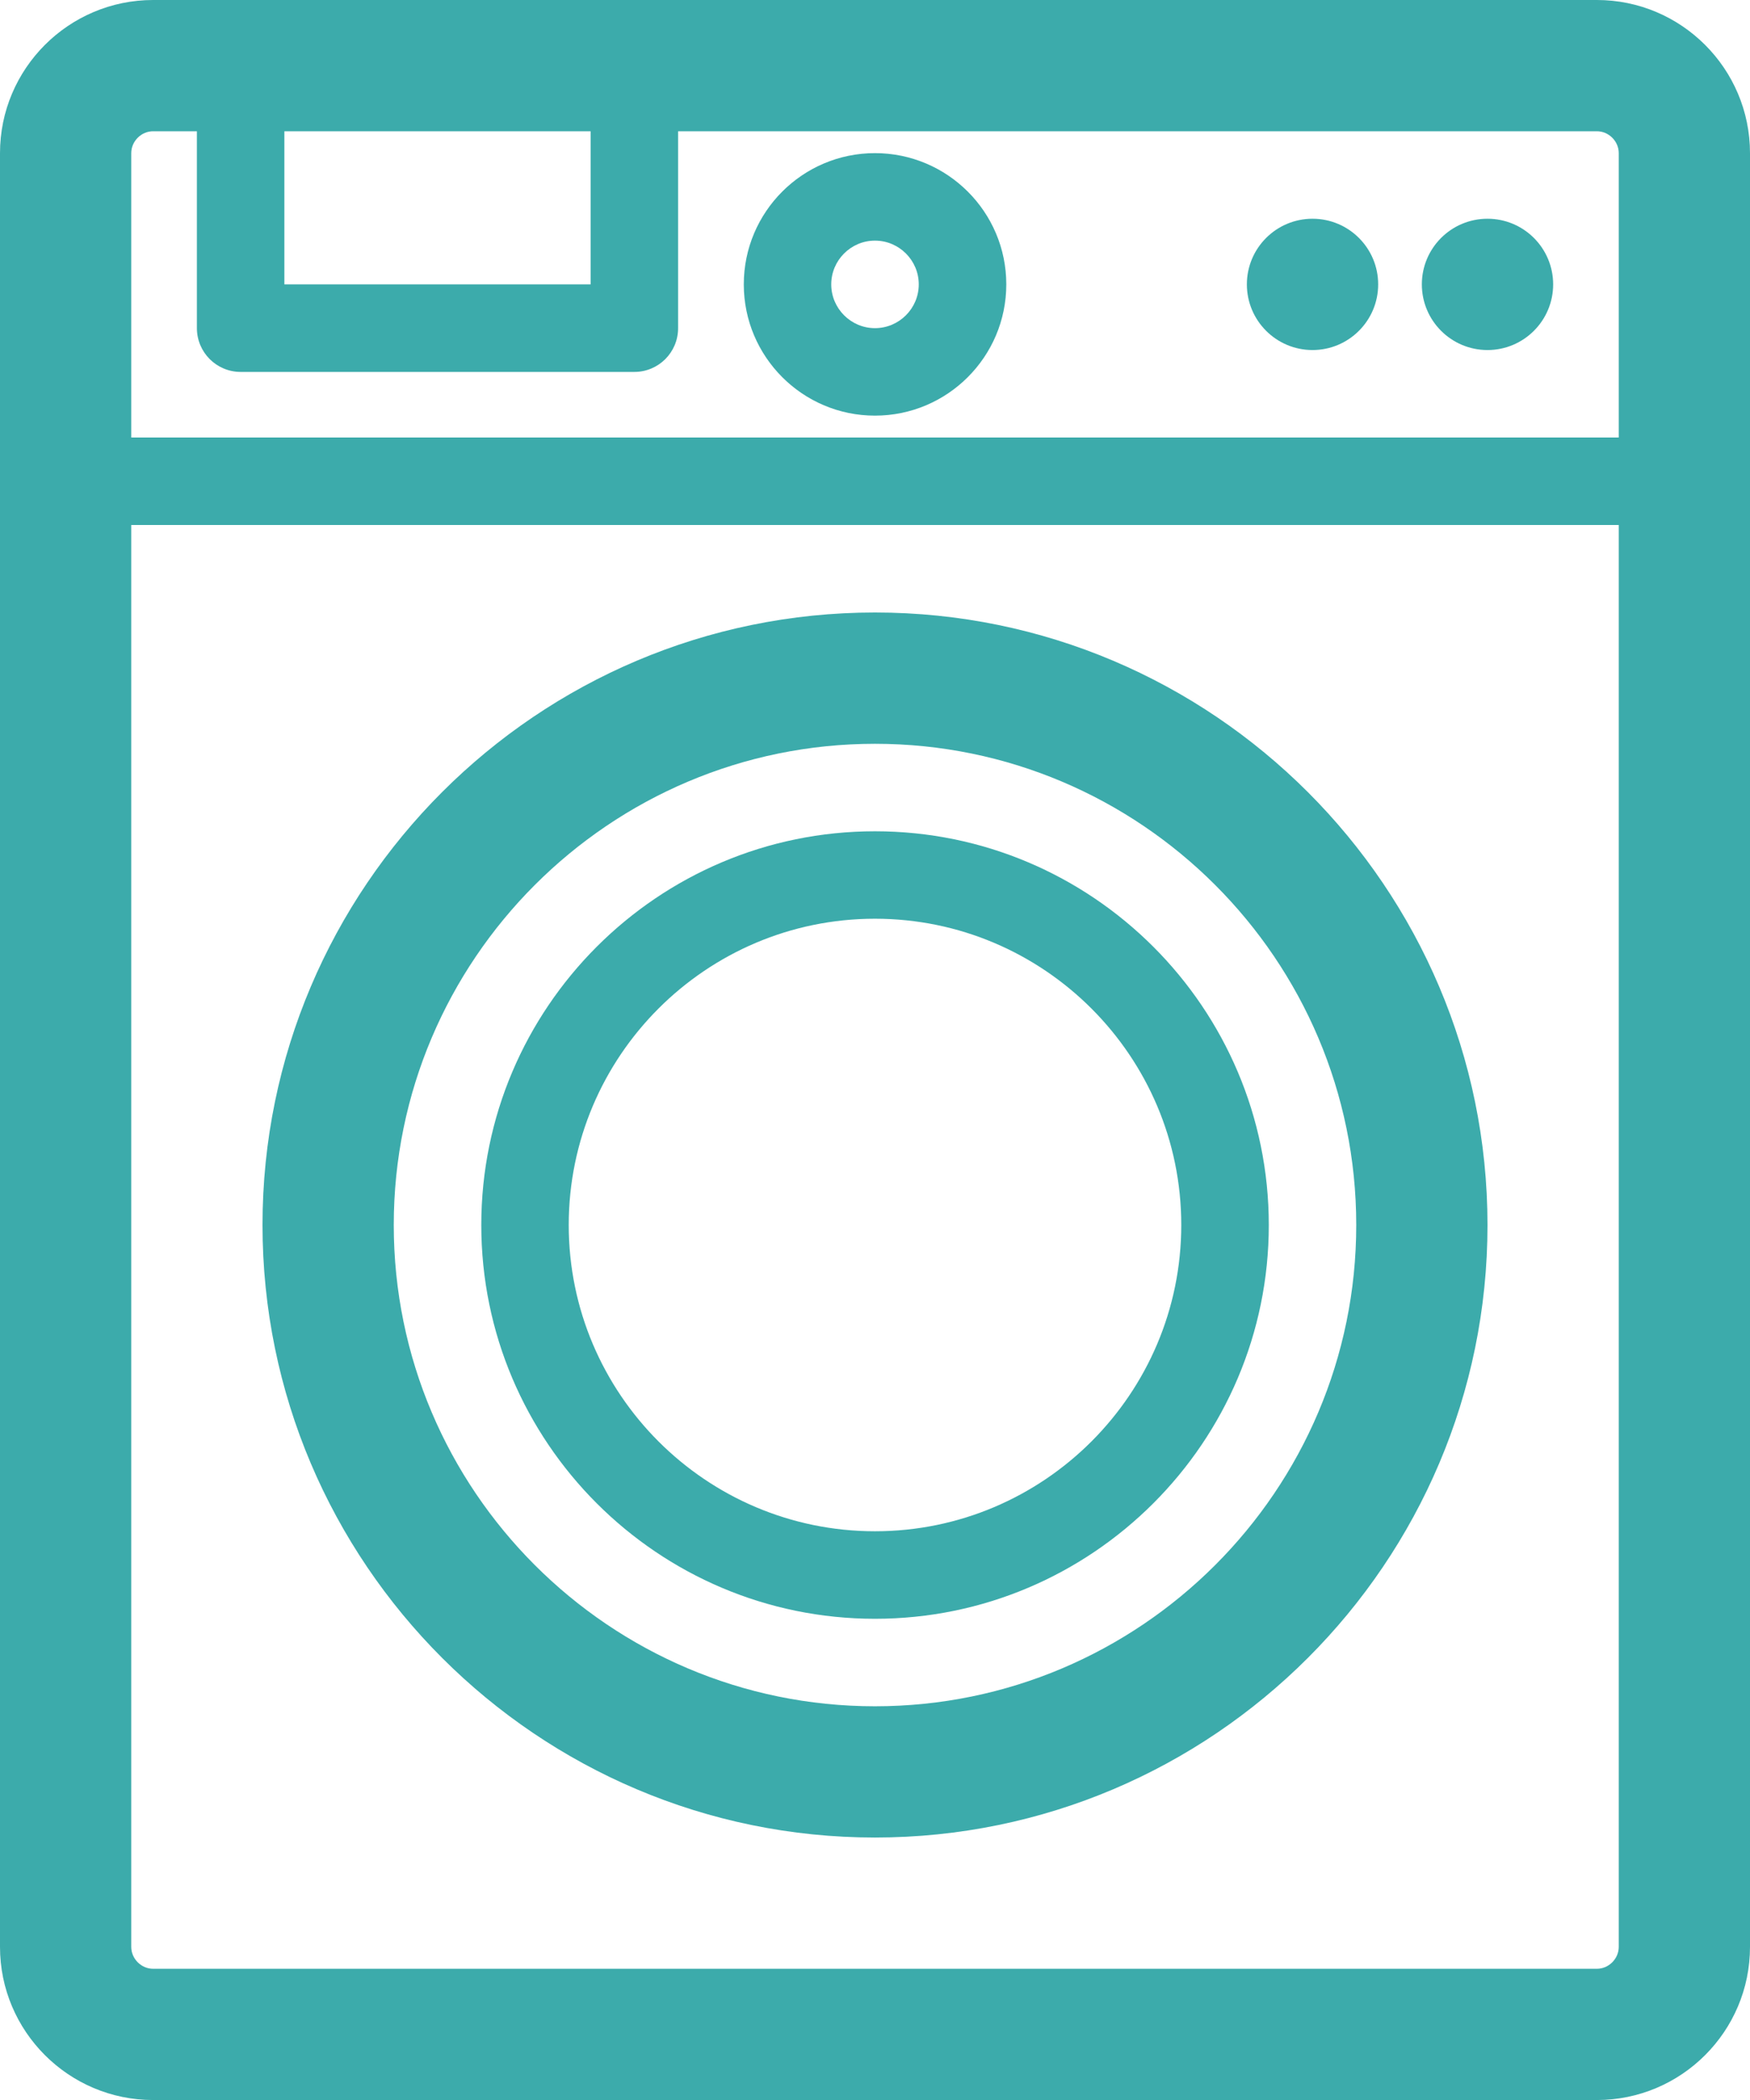 <?xml version="1.0" encoding="utf-8"?>
<!-- Generator: Adobe Illustrator 16.0.0, SVG Export Plug-In . SVG Version: 6.00 Build 0)  -->
<!DOCTYPE svg PUBLIC "-//W3C//DTD SVG 1.1//EN" "http://www.w3.org/Graphics/SVG/1.1/DTD/svg11.dtd">
<svg version="1.1" id="Layer_1" xmlns="http://www.w3.org/2000/svg" xmlns:xlink="http://www.w3.org/1999/xlink" x="0px" y="0px"
	 width="41.666px" height="50px" viewBox="0 0 41.666 50" enable-background="new 0 0 41.666 50" xml:space="preserve">
<g>
	<path fill="#3CABAB" d="M20.832,14.583c-8.039,0-14.582,6.542-14.582,14.583S12.793,43.75,20.832,43.75
		c8.041,0,14.584-6.543,14.584-14.583S28.873,14.583,20.832,14.583z M20.832,40.625c-6.316,0-11.457-5.141-11.457-11.458
		c0-6.317,5.141-11.458,11.457-11.458c6.318,0,11.459,5.141,11.459,11.458C32.291,35.484,27.15,40.625,20.832,40.625z"/>
	<path fill="#3CABAB" d="M20.832,19.792c-5.168,0-9.373,4.206-9.373,9.375s4.205,9.375,9.373,9.375c5.17,0,9.377-4.206,9.377-9.375
		S26.002,19.792,20.832,19.792z M20.832,36.458c-4.02,0-7.291-3.271-7.291-7.292s3.271-7.292,7.291-7.292
		c4.021,0,7.293,3.271,7.293,7.292S24.854,36.458,20.832,36.458z"/>
	<path fill="#3CABAB" d="M38.02,0H3.645C1.635,0,0,1.636,0,3.646v42.708C0,48.364,1.635,50,3.645,50H38.02
		c2.012,0,3.646-1.636,3.646-3.646V3.646C41.666,1.636,40.031,0,38.02,0z M14.063,6.771H6.771V3.125h7.291V6.771z M3.645,3.125
		h1.043v4.688c0,0.576,0.467,1.042,1.041,1.042h9.375c0.576,0,1.041-0.466,1.041-1.042V3.125H38.02c0.283,0,0.521,0.238,0.521,0.521
		v6.771H3.125V3.646C3.125,3.363,3.363,3.125,3.645,3.125z M38.02,46.875H3.645c-0.281,0-0.52-0.238-0.52-0.521V12.5h35.416v33.854
		C38.541,46.637,38.303,46.875,38.02,46.875z"/>
	<path fill="#3CABAB" d="M20.832,9.896c1.725,0,3.127-1.402,3.127-3.125c0-1.724-1.402-3.125-3.127-3.125
		c-1.723,0-3.123,1.401-3.123,3.125C17.709,8.494,19.109,9.896,20.832,9.896z M20.832,5.729c0.574,0,1.043,0.468,1.043,1.042
		s-0.469,1.042-1.043,1.042c-0.572,0-1.041-0.468-1.041-1.042S20.26,5.729,20.832,5.729z"/>
	<circle fill="#3CABAB" cx="31.25" cy="6.771" r="1.563"/>
	<circle fill="#3CABAB" cx="35.416" cy="6.771" r="1.563"/>
</g>
</svg>
